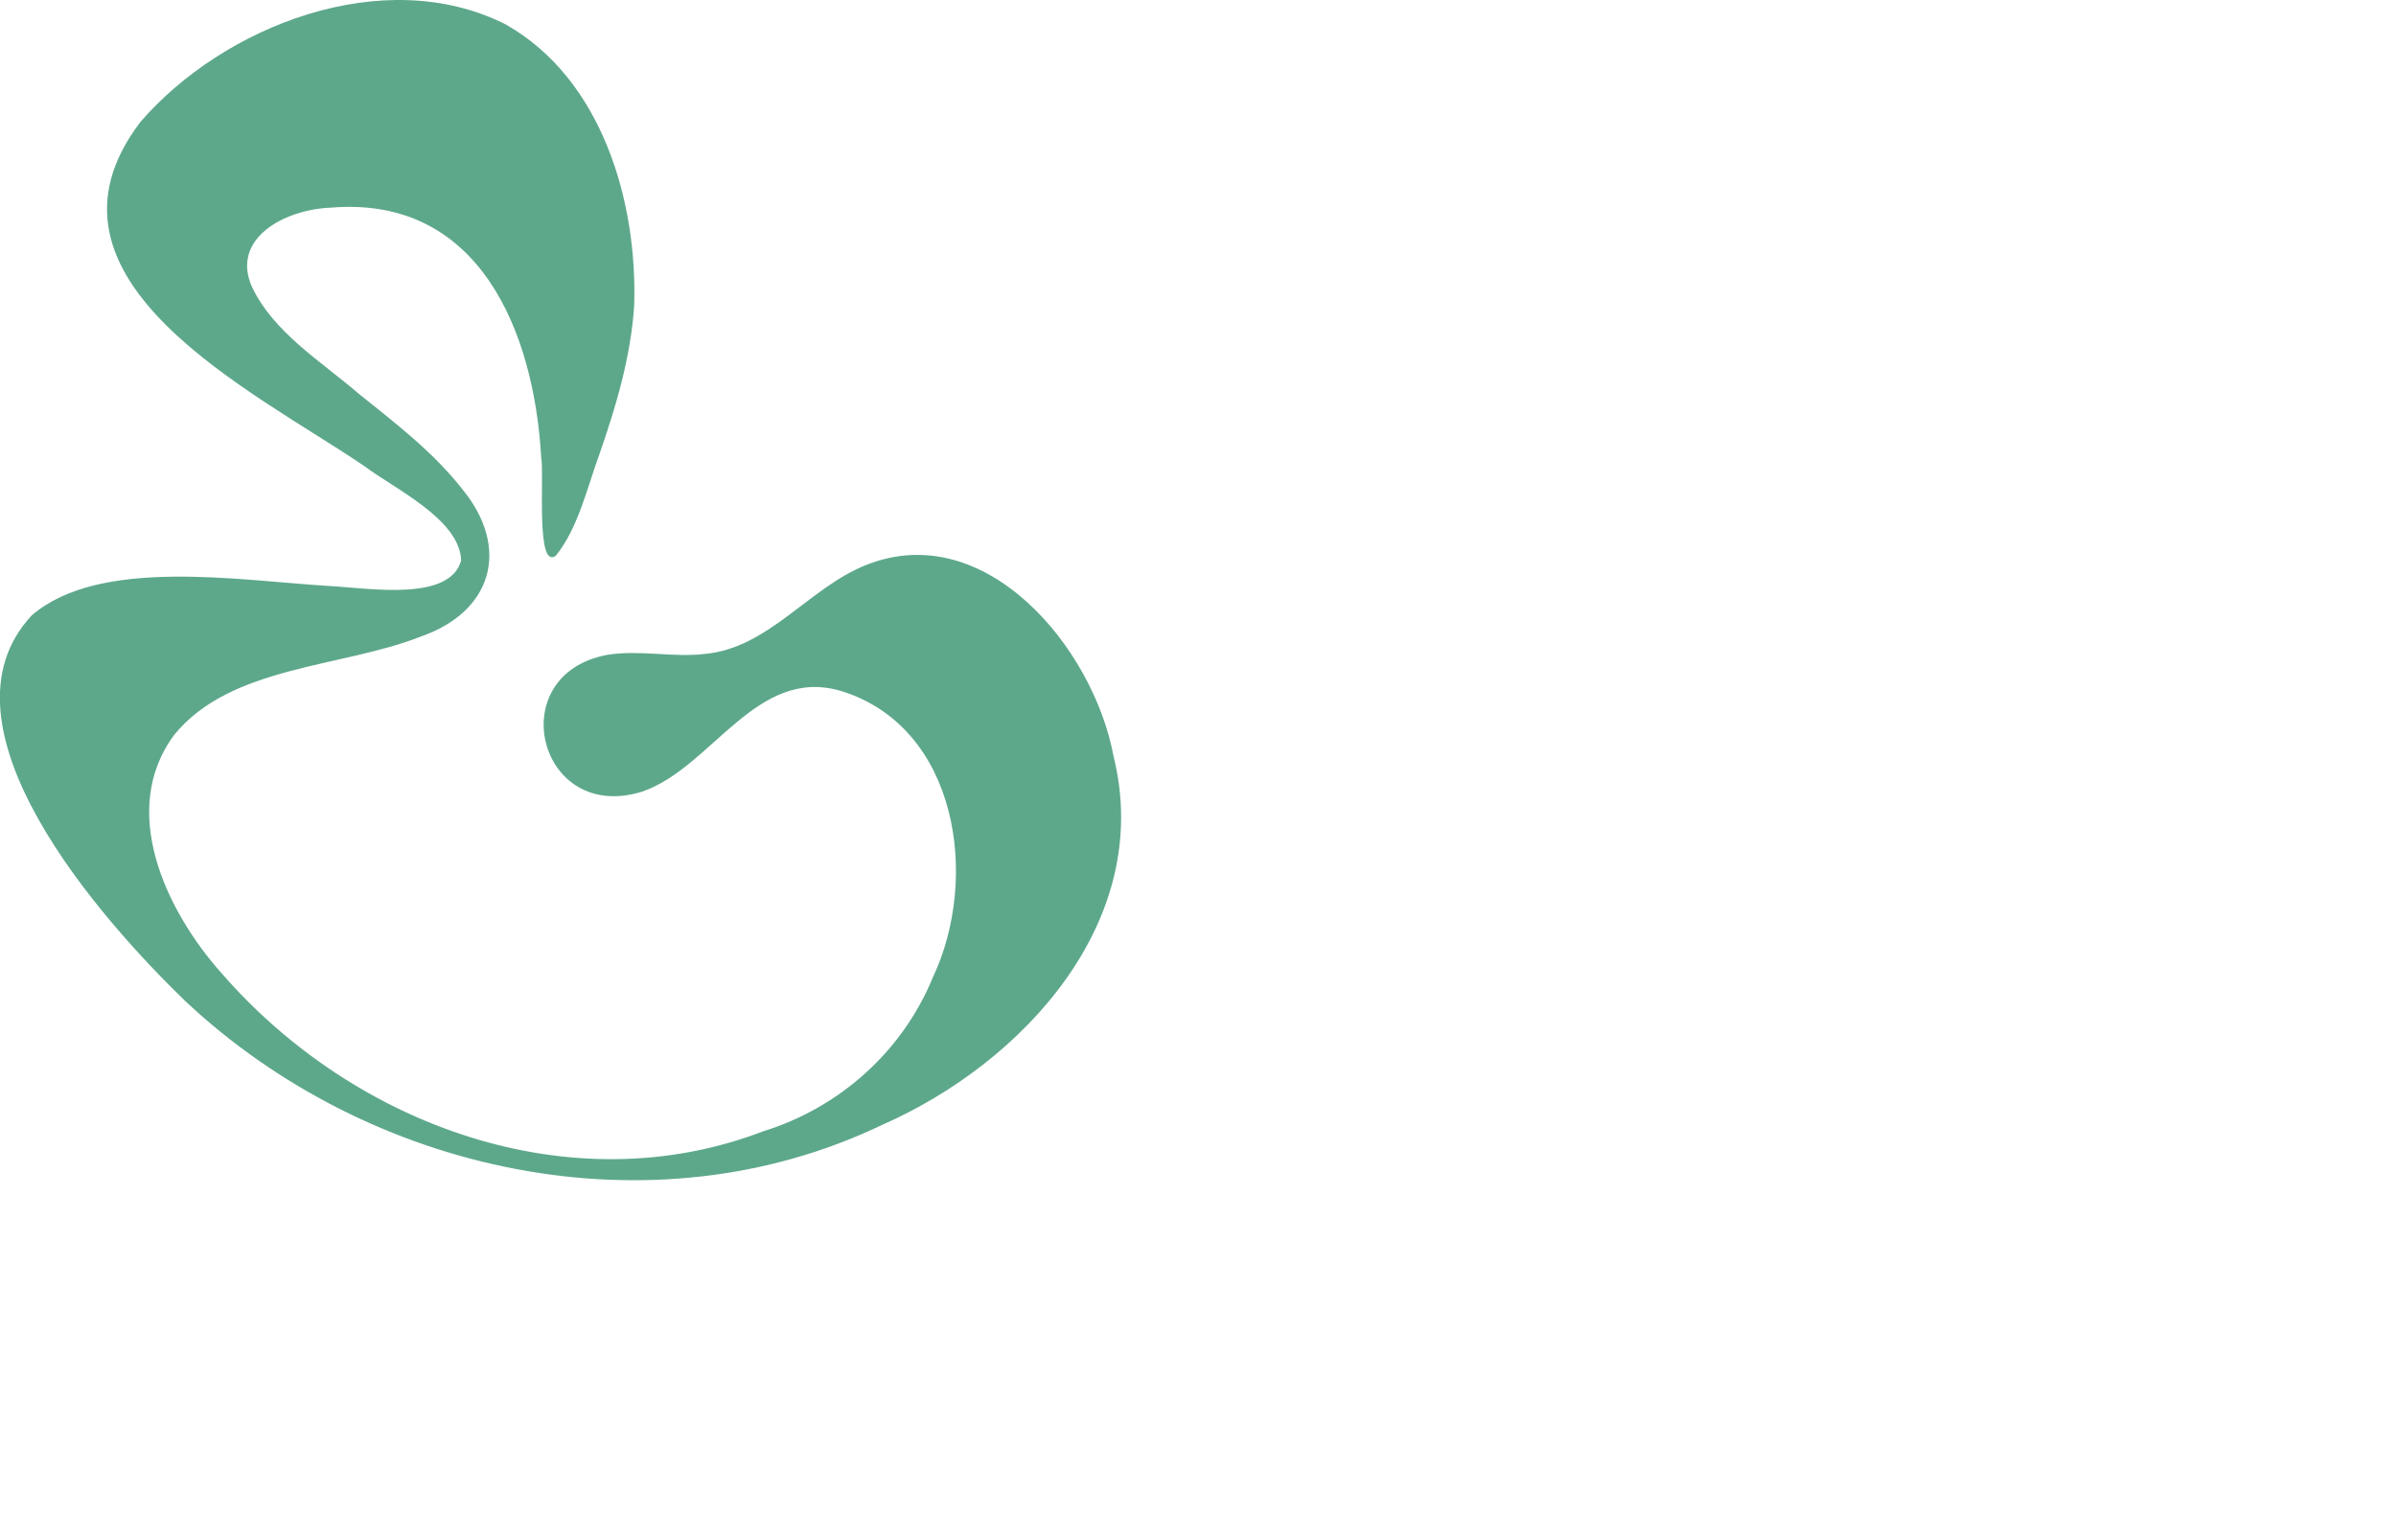 <?xml version="1.0" encoding="utf-8"?>
<svg xmlns="http://www.w3.org/2000/svg" fill="none" height="100%" overflow="visible" preserveAspectRatio="none" style="display: block;" viewBox="0 0 42 27" width="100%">
<g clip-path="url(#clip0_0_21195)" id="Layer_1">
<path d="M8.874 0.434C10.549 1.386 11.179 3.529 11.116 5.368C11.056 6.254 10.805 7.106 10.515 7.94C10.295 8.541 10.131 9.272 9.74 9.745C9.388 9.987 9.544 8.316 9.487 8.021C9.363 5.829 8.412 3.425 5.801 3.64C4.98 3.672 4.048 4.183 4.413 5.021C4.792 5.827 5.619 6.327 6.293 6.906C6.959 7.44 7.606 7.937 8.115 8.589C8.946 9.614 8.634 10.725 7.369 11.162C5.994 11.705 4.041 11.667 3.054 12.883C2.071 14.204 2.909 15.971 3.888 17.066C6.213 19.738 10.01 21.124 13.377 19.833C14.715 19.42 15.818 18.435 16.351 17.137C17.178 15.389 16.789 12.75 14.751 12.116C13.257 11.666 12.485 13.455 11.259 13.877C9.433 14.45 8.787 11.829 10.64 11.481C11.196 11.387 11.807 11.531 12.354 11.464C13.476 11.362 14.182 10.298 15.19 9.902C17.274 9.077 19.166 11.351 19.519 13.255C20.235 16.128 17.95 18.626 15.466 19.719C11.423 21.658 6.467 20.572 3.247 17.549C1.788 16.139 -1.255 12.726 0.558 10.786C1.752 9.765 4.173 10.175 5.769 10.273C6.454 10.308 7.883 10.558 8.084 9.824C8.055 9.101 6.923 8.574 6.389 8.173C4.492 6.878 0.348 4.913 2.462 2.137C3.918 0.454 6.713 -0.642 8.845 0.418L8.874 0.434Z" fill="#5DA88B" id="Vector"/>
</g>
<defs>
<clipPath id="clip0_0_21195">
<rect fill="white" height="26.408" width="41.913"/>
</clipPath>
</defs>
</svg>